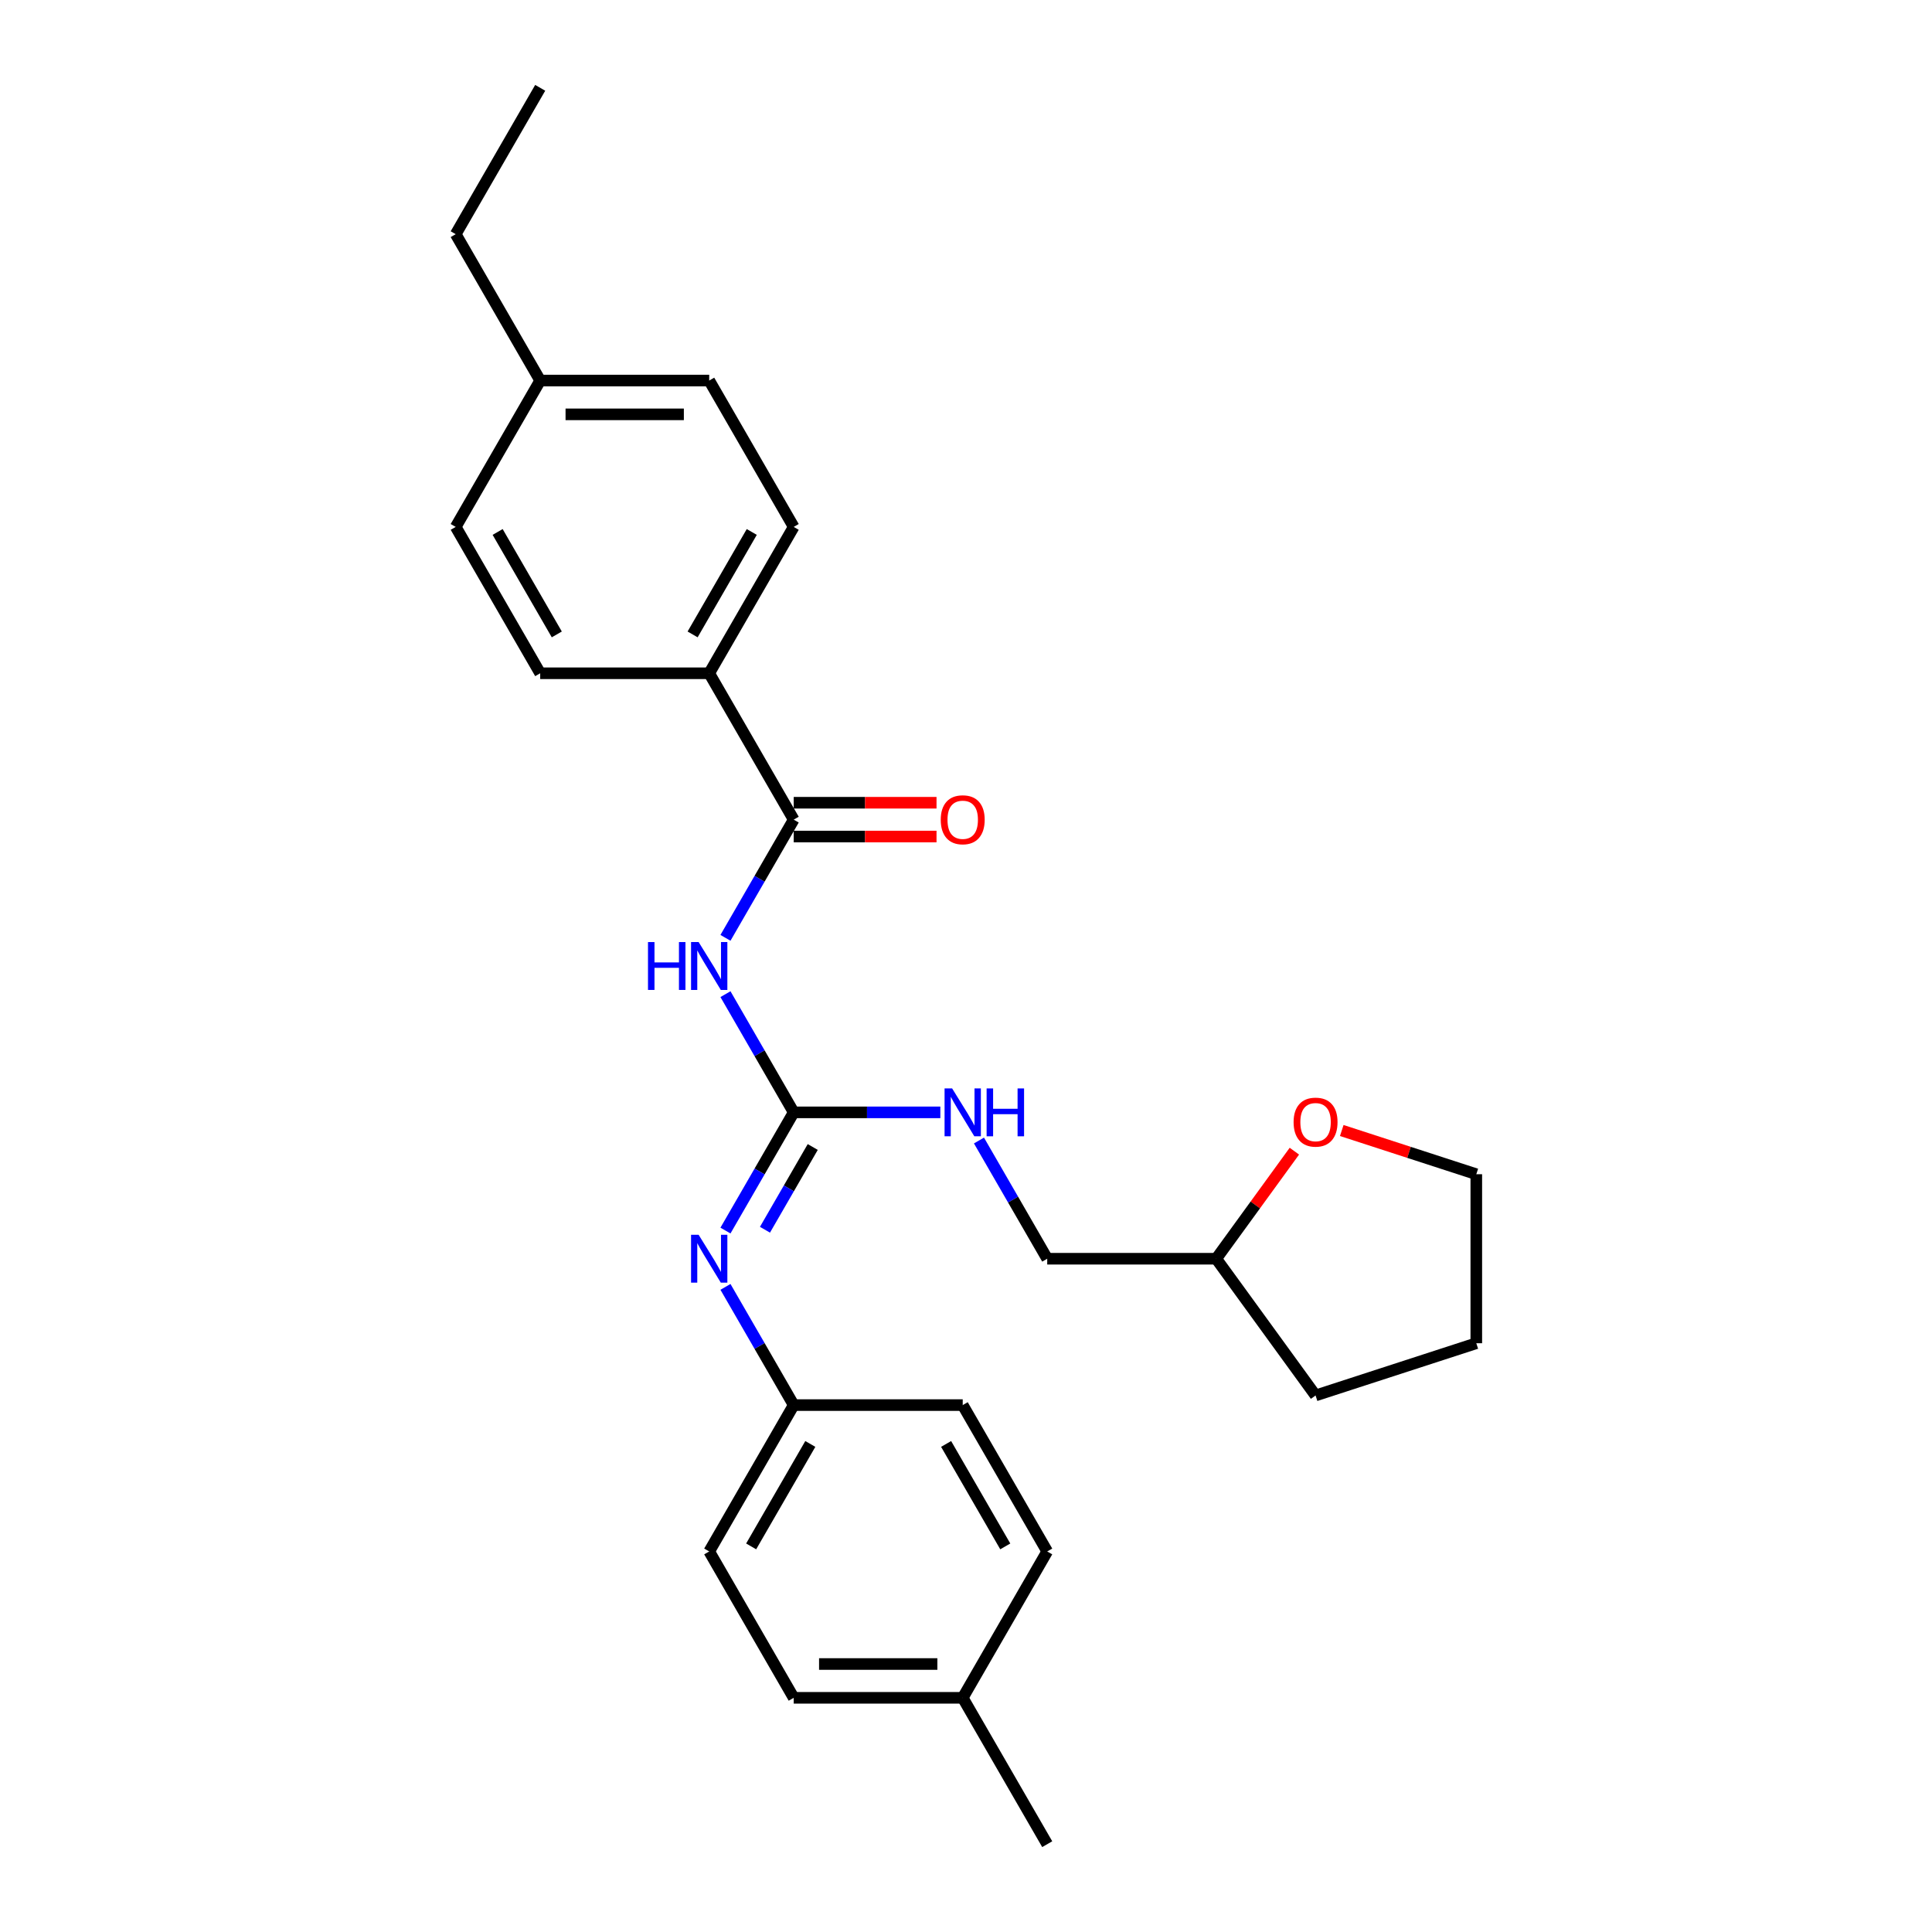 <?xml version='1.0' encoding='iso-8859-1'?>
<svg version='1.1' baseProfile='full'
              xmlns='http://www.w3.org/2000/svg'
                      xmlns:rdkit='http://www.rdkit.org/xml'
                      xmlns:xlink='http://www.w3.org/1999/xlink'
                  xml:space='preserve'
width='1000px' height='1000px' viewBox='0 0 1000 1000'>
<!-- END OF HEADER -->
<rect style='opacity:1.0;fill:#FFFFFF;stroke:none' width='1000' height='1000' x='0' y='0'> </rect>
<path class='bond-0' d='M 375.499,514.574 L 393.162,545.166' style='fill:none;fill-rule:evenodd;stroke:#0000FF;stroke-width:6px;stroke-linecap:butt;stroke-linejoin:miter;stroke-opacity:1' />
<path class='bond-0' d='M 393.162,545.166 L 410.824,575.758' style='fill:none;fill-rule:evenodd;stroke:#000000;stroke-width:6px;stroke-linecap:butt;stroke-linejoin:miter;stroke-opacity:1' />
<path class='bond-1' d='M 375.499,485.426 L 393.162,454.834' style='fill:none;fill-rule:evenodd;stroke:#0000FF;stroke-width:6px;stroke-linecap:butt;stroke-linejoin:miter;stroke-opacity:1' />
<path class='bond-1' d='M 393.162,454.834 L 410.824,424.242' style='fill:none;fill-rule:evenodd;stroke:#000000;stroke-width:6px;stroke-linecap:butt;stroke-linejoin:miter;stroke-opacity:1' />
<path class='bond-2' d='M 410.824,575.758 L 393.162,606.35' style='fill:none;fill-rule:evenodd;stroke:#000000;stroke-width:6px;stroke-linecap:butt;stroke-linejoin:miter;stroke-opacity:1' />
<path class='bond-2' d='M 393.162,606.35 L 375.499,636.941' style='fill:none;fill-rule:evenodd;stroke:#0000FF;stroke-width:6px;stroke-linecap:butt;stroke-linejoin:miter;stroke-opacity:1' />
<path class='bond-2' d='M 420.677,593.683 L 408.313,615.097' style='fill:none;fill-rule:evenodd;stroke:#000000;stroke-width:6px;stroke-linecap:butt;stroke-linejoin:miter;stroke-opacity:1' />
<path class='bond-2' d='M 408.313,615.097 L 395.949,636.512' style='fill:none;fill-rule:evenodd;stroke:#0000FF;stroke-width:6px;stroke-linecap:butt;stroke-linejoin:miter;stroke-opacity:1' />
<path class='bond-4' d='M 410.824,575.758 L 448.771,575.758' style='fill:none;fill-rule:evenodd;stroke:#000000;stroke-width:6px;stroke-linecap:butt;stroke-linejoin:miter;stroke-opacity:1' />
<path class='bond-4' d='M 448.771,575.758 L 486.719,575.758' style='fill:none;fill-rule:evenodd;stroke:#0000FF;stroke-width:6px;stroke-linecap:butt;stroke-linejoin:miter;stroke-opacity:1' />
<path class='bond-3' d='M 410.824,424.242 L 367.085,348.485' style='fill:none;fill-rule:evenodd;stroke:#000000;stroke-width:6px;stroke-linecap:butt;stroke-linejoin:miter;stroke-opacity:1' />
<path class='bond-5' d='M 410.824,432.99 L 447.783,432.99' style='fill:none;fill-rule:evenodd;stroke:#000000;stroke-width:6px;stroke-linecap:butt;stroke-linejoin:miter;stroke-opacity:1' />
<path class='bond-5' d='M 447.783,432.99 L 484.742,432.99' style='fill:none;fill-rule:evenodd;stroke:#FF0000;stroke-width:6px;stroke-linecap:butt;stroke-linejoin:miter;stroke-opacity:1' />
<path class='bond-5' d='M 410.824,415.495 L 447.783,415.495' style='fill:none;fill-rule:evenodd;stroke:#000000;stroke-width:6px;stroke-linecap:butt;stroke-linejoin:miter;stroke-opacity:1' />
<path class='bond-5' d='M 447.783,415.495 L 484.742,415.495' style='fill:none;fill-rule:evenodd;stroke:#FF0000;stroke-width:6px;stroke-linecap:butt;stroke-linejoin:miter;stroke-opacity:1' />
<path class='bond-7' d='M 375.499,666.089 L 393.162,696.681' style='fill:none;fill-rule:evenodd;stroke:#0000FF;stroke-width:6px;stroke-linecap:butt;stroke-linejoin:miter;stroke-opacity:1' />
<path class='bond-7' d='M 393.162,696.681 L 410.824,727.273' style='fill:none;fill-rule:evenodd;stroke:#000000;stroke-width:6px;stroke-linecap:butt;stroke-linejoin:miter;stroke-opacity:1' />
<path class='bond-8' d='M 367.085,348.485 L 410.824,272.727' style='fill:none;fill-rule:evenodd;stroke:#000000;stroke-width:6px;stroke-linecap:butt;stroke-linejoin:miter;stroke-opacity:1' />
<path class='bond-8' d='M 358.494,328.373 L 389.111,275.343' style='fill:none;fill-rule:evenodd;stroke:#000000;stroke-width:6px;stroke-linecap:butt;stroke-linejoin:miter;stroke-opacity:1' />
<path class='bond-9' d='M 367.085,348.485 L 279.608,348.485' style='fill:none;fill-rule:evenodd;stroke:#000000;stroke-width:6px;stroke-linecap:butt;stroke-linejoin:miter;stroke-opacity:1' />
<path class='bond-10' d='M 506.715,590.331 L 524.378,620.923' style='fill:none;fill-rule:evenodd;stroke:#0000FF;stroke-width:6px;stroke-linecap:butt;stroke-linejoin:miter;stroke-opacity:1' />
<path class='bond-10' d='M 524.378,620.923 L 542.04,651.515' style='fill:none;fill-rule:evenodd;stroke:#000000;stroke-width:6px;stroke-linecap:butt;stroke-linejoin:miter;stroke-opacity:1' />
<path class='bond-6' d='M 669.965,595.843 L 649.741,623.679' style='fill:none;fill-rule:evenodd;stroke:#FF0000;stroke-width:6px;stroke-linecap:butt;stroke-linejoin:miter;stroke-opacity:1' />
<path class='bond-6' d='M 649.741,623.679 L 629.517,651.515' style='fill:none;fill-rule:evenodd;stroke:#000000;stroke-width:6px;stroke-linecap:butt;stroke-linejoin:miter;stroke-opacity:1' />
<path class='bond-20' d='M 694.494,585.15 L 729.312,596.463' style='fill:none;fill-rule:evenodd;stroke:#FF0000;stroke-width:6px;stroke-linecap:butt;stroke-linejoin:miter;stroke-opacity:1' />
<path class='bond-20' d='M 729.312,596.463 L 764.131,607.776' style='fill:none;fill-rule:evenodd;stroke:#000000;stroke-width:6px;stroke-linecap:butt;stroke-linejoin:miter;stroke-opacity:1' />
<path class='bond-16' d='M 410.824,727.273 L 498.301,727.273' style='fill:none;fill-rule:evenodd;stroke:#000000;stroke-width:6px;stroke-linecap:butt;stroke-linejoin:miter;stroke-opacity:1' />
<path class='bond-17' d='M 410.824,727.273 L 367.085,803.03' style='fill:none;fill-rule:evenodd;stroke:#000000;stroke-width:6px;stroke-linecap:butt;stroke-linejoin:miter;stroke-opacity:1' />
<path class='bond-17' d='M 419.415,747.384 L 388.797,800.414' style='fill:none;fill-rule:evenodd;stroke:#000000;stroke-width:6px;stroke-linecap:butt;stroke-linejoin:miter;stroke-opacity:1' />
<path class='bond-12' d='M 410.824,272.727 L 367.085,196.97' style='fill:none;fill-rule:evenodd;stroke:#000000;stroke-width:6px;stroke-linecap:butt;stroke-linejoin:miter;stroke-opacity:1' />
<path class='bond-13' d='M 279.608,348.485 L 235.869,272.727' style='fill:none;fill-rule:evenodd;stroke:#000000;stroke-width:6px;stroke-linecap:butt;stroke-linejoin:miter;stroke-opacity:1' />
<path class='bond-13' d='M 288.199,328.373 L 257.581,275.343' style='fill:none;fill-rule:evenodd;stroke:#000000;stroke-width:6px;stroke-linecap:butt;stroke-linejoin:miter;stroke-opacity:1' />
<path class='bond-11' d='M 542.04,651.515 L 629.517,651.515' style='fill:none;fill-rule:evenodd;stroke:#000000;stroke-width:6px;stroke-linecap:butt;stroke-linejoin:miter;stroke-opacity:1' />
<path class='bond-23' d='M 629.517,651.515 L 680.935,722.286' style='fill:none;fill-rule:evenodd;stroke:#000000;stroke-width:6px;stroke-linecap:butt;stroke-linejoin:miter;stroke-opacity:1' />
<path class='bond-26' d='M 367.085,196.97 L 279.608,196.97' style='fill:none;fill-rule:evenodd;stroke:#000000;stroke-width:6px;stroke-linecap:butt;stroke-linejoin:miter;stroke-opacity:1' />
<path class='bond-26' d='M 353.964,214.465 L 292.729,214.465' style='fill:none;fill-rule:evenodd;stroke:#000000;stroke-width:6px;stroke-linecap:butt;stroke-linejoin:miter;stroke-opacity:1' />
<path class='bond-14' d='M 235.869,272.727 L 279.608,196.97' style='fill:none;fill-rule:evenodd;stroke:#000000;stroke-width:6px;stroke-linecap:butt;stroke-linejoin:miter;stroke-opacity:1' />
<path class='bond-21' d='M 279.608,196.97 L 235.869,121.212' style='fill:none;fill-rule:evenodd;stroke:#000000;stroke-width:6px;stroke-linecap:butt;stroke-linejoin:miter;stroke-opacity:1' />
<path class='bond-15' d='M 498.301,878.788 L 410.824,878.788' style='fill:none;fill-rule:evenodd;stroke:#000000;stroke-width:6px;stroke-linecap:butt;stroke-linejoin:miter;stroke-opacity:1' />
<path class='bond-15' d='M 485.18,861.292 L 423.945,861.292' style='fill:none;fill-rule:evenodd;stroke:#000000;stroke-width:6px;stroke-linecap:butt;stroke-linejoin:miter;stroke-opacity:1' />
<path class='bond-22' d='M 498.301,878.788 L 542.04,954.545' style='fill:none;fill-rule:evenodd;stroke:#000000;stroke-width:6px;stroke-linecap:butt;stroke-linejoin:miter;stroke-opacity:1' />
<path class='bond-27' d='M 498.301,878.788 L 542.04,803.03' style='fill:none;fill-rule:evenodd;stroke:#000000;stroke-width:6px;stroke-linecap:butt;stroke-linejoin:miter;stroke-opacity:1' />
<path class='bond-18' d='M 498.301,727.273 L 542.04,803.03' style='fill:none;fill-rule:evenodd;stroke:#000000;stroke-width:6px;stroke-linecap:butt;stroke-linejoin:miter;stroke-opacity:1' />
<path class='bond-18' d='M 489.71,747.384 L 520.327,800.414' style='fill:none;fill-rule:evenodd;stroke:#000000;stroke-width:6px;stroke-linecap:butt;stroke-linejoin:miter;stroke-opacity:1' />
<path class='bond-19' d='M 367.085,803.03 L 410.824,878.788' style='fill:none;fill-rule:evenodd;stroke:#000000;stroke-width:6px;stroke-linecap:butt;stroke-linejoin:miter;stroke-opacity:1' />
<path class='bond-28' d='M 764.131,607.776 L 764.131,695.254' style='fill:none;fill-rule:evenodd;stroke:#000000;stroke-width:6px;stroke-linecap:butt;stroke-linejoin:miter;stroke-opacity:1' />
<path class='bond-24' d='M 235.869,121.212 L 279.608,45.455' style='fill:none;fill-rule:evenodd;stroke:#000000;stroke-width:6px;stroke-linecap:butt;stroke-linejoin:miter;stroke-opacity:1' />
<path class='bond-25' d='M 680.935,722.286 L 764.131,695.254' style='fill:none;fill-rule:evenodd;stroke:#000000;stroke-width:6px;stroke-linecap:butt;stroke-linejoin:miter;stroke-opacity:1' />
<path  class='atom-0' d='M 335.401 487.613
L 338.76 487.613
L 338.76 498.145
L 351.427 498.145
L 351.427 487.613
L 354.786 487.613
L 354.786 512.387
L 351.427 512.387
L 351.427 500.945
L 338.76 500.945
L 338.76 512.387
L 335.401 512.387
L 335.401 487.613
' fill='#0000FF'/>
<path  class='atom-0' d='M 361.609 487.613
L 369.727 500.735
Q 370.532 502.029, 371.826 504.374
Q 373.121 506.718, 373.191 506.858
L 373.191 487.613
L 376.48 487.613
L 376.48 512.387
L 373.086 512.387
L 364.373 498.041
Q 363.359 496.361, 362.274 494.436
Q 361.224 492.512, 360.909 491.917
L 360.909 512.387
L 357.69 512.387
L 357.69 487.613
L 361.609 487.613
' fill='#0000FF'/>
<path  class='atom-3' d='M 361.609 639.128
L 369.727 652.25
Q 370.532 653.545, 371.826 655.889
Q 373.121 658.233, 373.191 658.373
L 373.191 639.128
L 376.48 639.128
L 376.48 663.902
L 373.086 663.902
L 364.373 649.556
Q 363.359 647.876, 362.274 645.952
Q 361.224 644.027, 360.909 643.432
L 360.909 663.902
L 357.69 663.902
L 357.69 639.128
L 361.609 639.128
' fill='#0000FF'/>
<path  class='atom-5' d='M 492.825 563.371
L 500.943 576.492
Q 501.748 577.787, 503.042 580.131
Q 504.337 582.476, 504.407 582.616
L 504.407 563.371
L 507.696 563.371
L 507.696 588.144
L 504.302 588.144
L 495.589 573.798
Q 494.575 572.119, 493.49 570.194
Q 492.44 568.27, 492.125 567.675
L 492.125 588.144
L 488.906 588.144
L 488.906 563.371
L 492.825 563.371
' fill='#0000FF'/>
<path  class='atom-5' d='M 510.67 563.371
L 514.03 563.371
L 514.03 573.903
L 526.696 573.903
L 526.696 563.371
L 530.055 563.371
L 530.055 588.144
L 526.696 588.144
L 526.696 576.702
L 514.03 576.702
L 514.03 588.144
L 510.67 588.144
L 510.67 563.371
' fill='#0000FF'/>
<path  class='atom-6' d='M 486.929 424.312
Q 486.929 418.364, 489.868 415.04
Q 492.808 411.716, 498.301 411.716
Q 503.795 411.716, 506.734 415.04
Q 509.673 418.364, 509.673 424.312
Q 509.673 430.331, 506.699 433.76
Q 503.725 437.154, 498.301 437.154
Q 492.843 437.154, 489.868 433.76
Q 486.929 430.366, 486.929 424.312
M 498.301 434.355
Q 502.08 434.355, 504.11 431.835
Q 506.174 429.281, 506.174 424.312
Q 506.174 419.449, 504.11 416.999
Q 502.08 414.515, 498.301 414.515
Q 494.522 414.515, 492.458 416.964
Q 490.428 419.414, 490.428 424.312
Q 490.428 429.316, 492.458 431.835
Q 494.522 434.355, 498.301 434.355
' fill='#FF0000'/>
<path  class='atom-7' d='M 669.563 580.815
Q 669.563 574.866, 672.502 571.542
Q 675.441 568.218, 680.935 568.218
Q 686.429 568.218, 689.368 571.542
Q 692.307 574.866, 692.307 580.815
Q 692.307 586.833, 689.333 590.262
Q 686.359 593.656, 680.935 593.656
Q 675.476 593.656, 672.502 590.262
Q 669.563 586.868, 669.563 580.815
M 680.935 590.857
Q 684.714 590.857, 686.743 588.338
Q 688.808 585.783, 688.808 580.815
Q 688.808 575.951, 686.743 573.501
Q 684.714 571.017, 680.935 571.017
Q 677.156 571.017, 675.091 573.466
Q 673.062 575.916, 673.062 580.815
Q 673.062 585.818, 675.091 588.338
Q 677.156 590.857, 680.935 590.857
' fill='#FF0000'/>
</svg>
